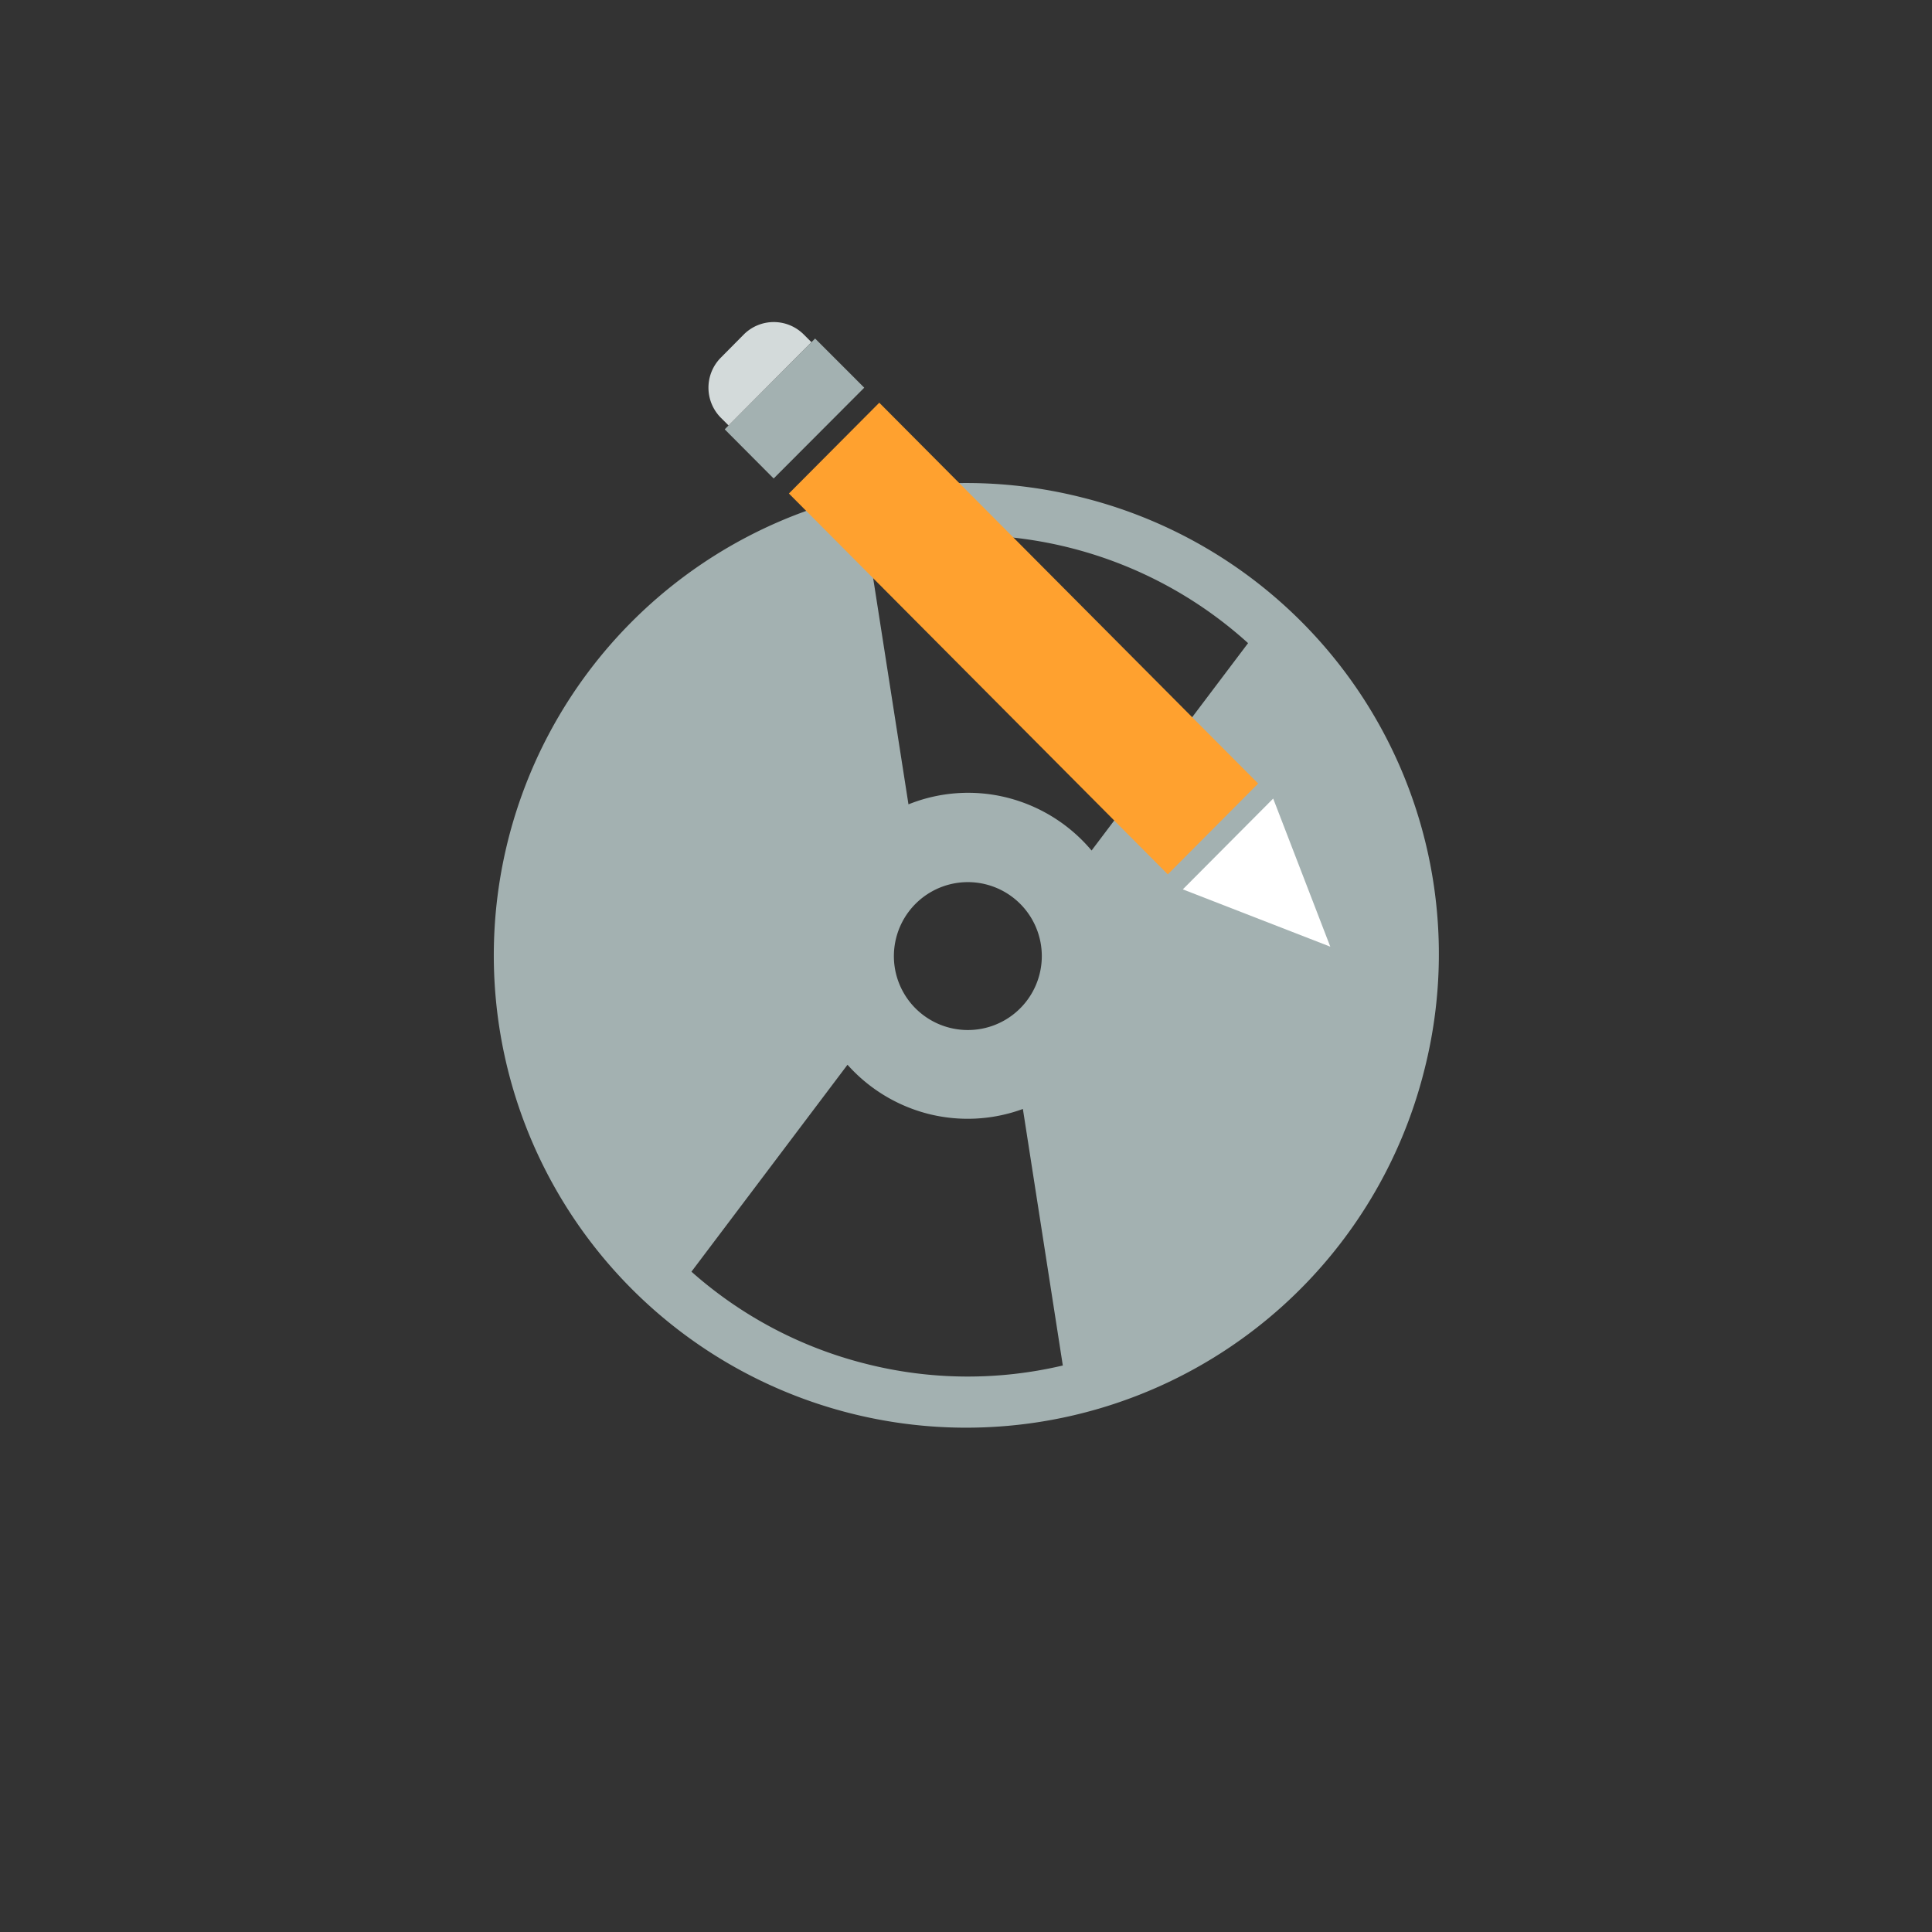 <svg id="Layer_1" data-name="Layer 1" xmlns="http://www.w3.org/2000/svg" width="90" height="90" viewBox="0 0 90 90"><rect x="0" y="0" width="90" height="90" fill="#333333" stroke="none"/><defs><style>.cls-1,.cls-3{fill:#a3b1b1;}.cls-1{fill-rule:evenodd;}.cls-2{fill:#ffa12f;}.cls-4{fill:#d3dada;}.cls-5{fill:#fff;}</style></defs><title>servicesCustomSoftware</title><path class="cls-1" d="M50.85,39.62a7.555,7.555,0,0,0-3.92-2.46,7.449,7.449,0,0,0-4.61.31L40.45,25.49a19.439,19.439,0,0,1,17.69,4.47Zm-9.1,4.06a3.445,3.445,0,1,1,2.5,4.2A3.442,3.442,0,0,1,41.75,43.68ZM40.33,63.53a19.322,19.322,0,0,1-8.12-4.29l7.27-9.64a7.544,7.544,0,0,0,3.77,2.29,7.467,7.467,0,0,0,4.4-.23l1.86,11.95A19.276,19.276,0,0,1,40.33,63.53Zm10.1-40.35A22.003,22.003,0,1,0,66.34,49.89,21.917,21.917,0,0,0,50.43,23.18Z"/><polygon class="cls-2" points="54.4 40.73 36.75 22.99 40.96 18.76 58.61 36.5 54.4 40.73"/><polygon class="cls-3" points="36.04 22.29 33.76 20 37.97 15.77 40.26 18.06 36.04 22.29"/><path class="cls-4" d="M33.94,19.82l-0.36-.36a1.986,1.986,0,0,1,0-2.8l1.07-1.08a1.974,1.974,0,0,1,2.79,0l0.36,0.36Z"/><polygon class="cls-5" points="55.1 41.43 59.31 37.2 61.97 44.1 55.1 41.43"/></svg>